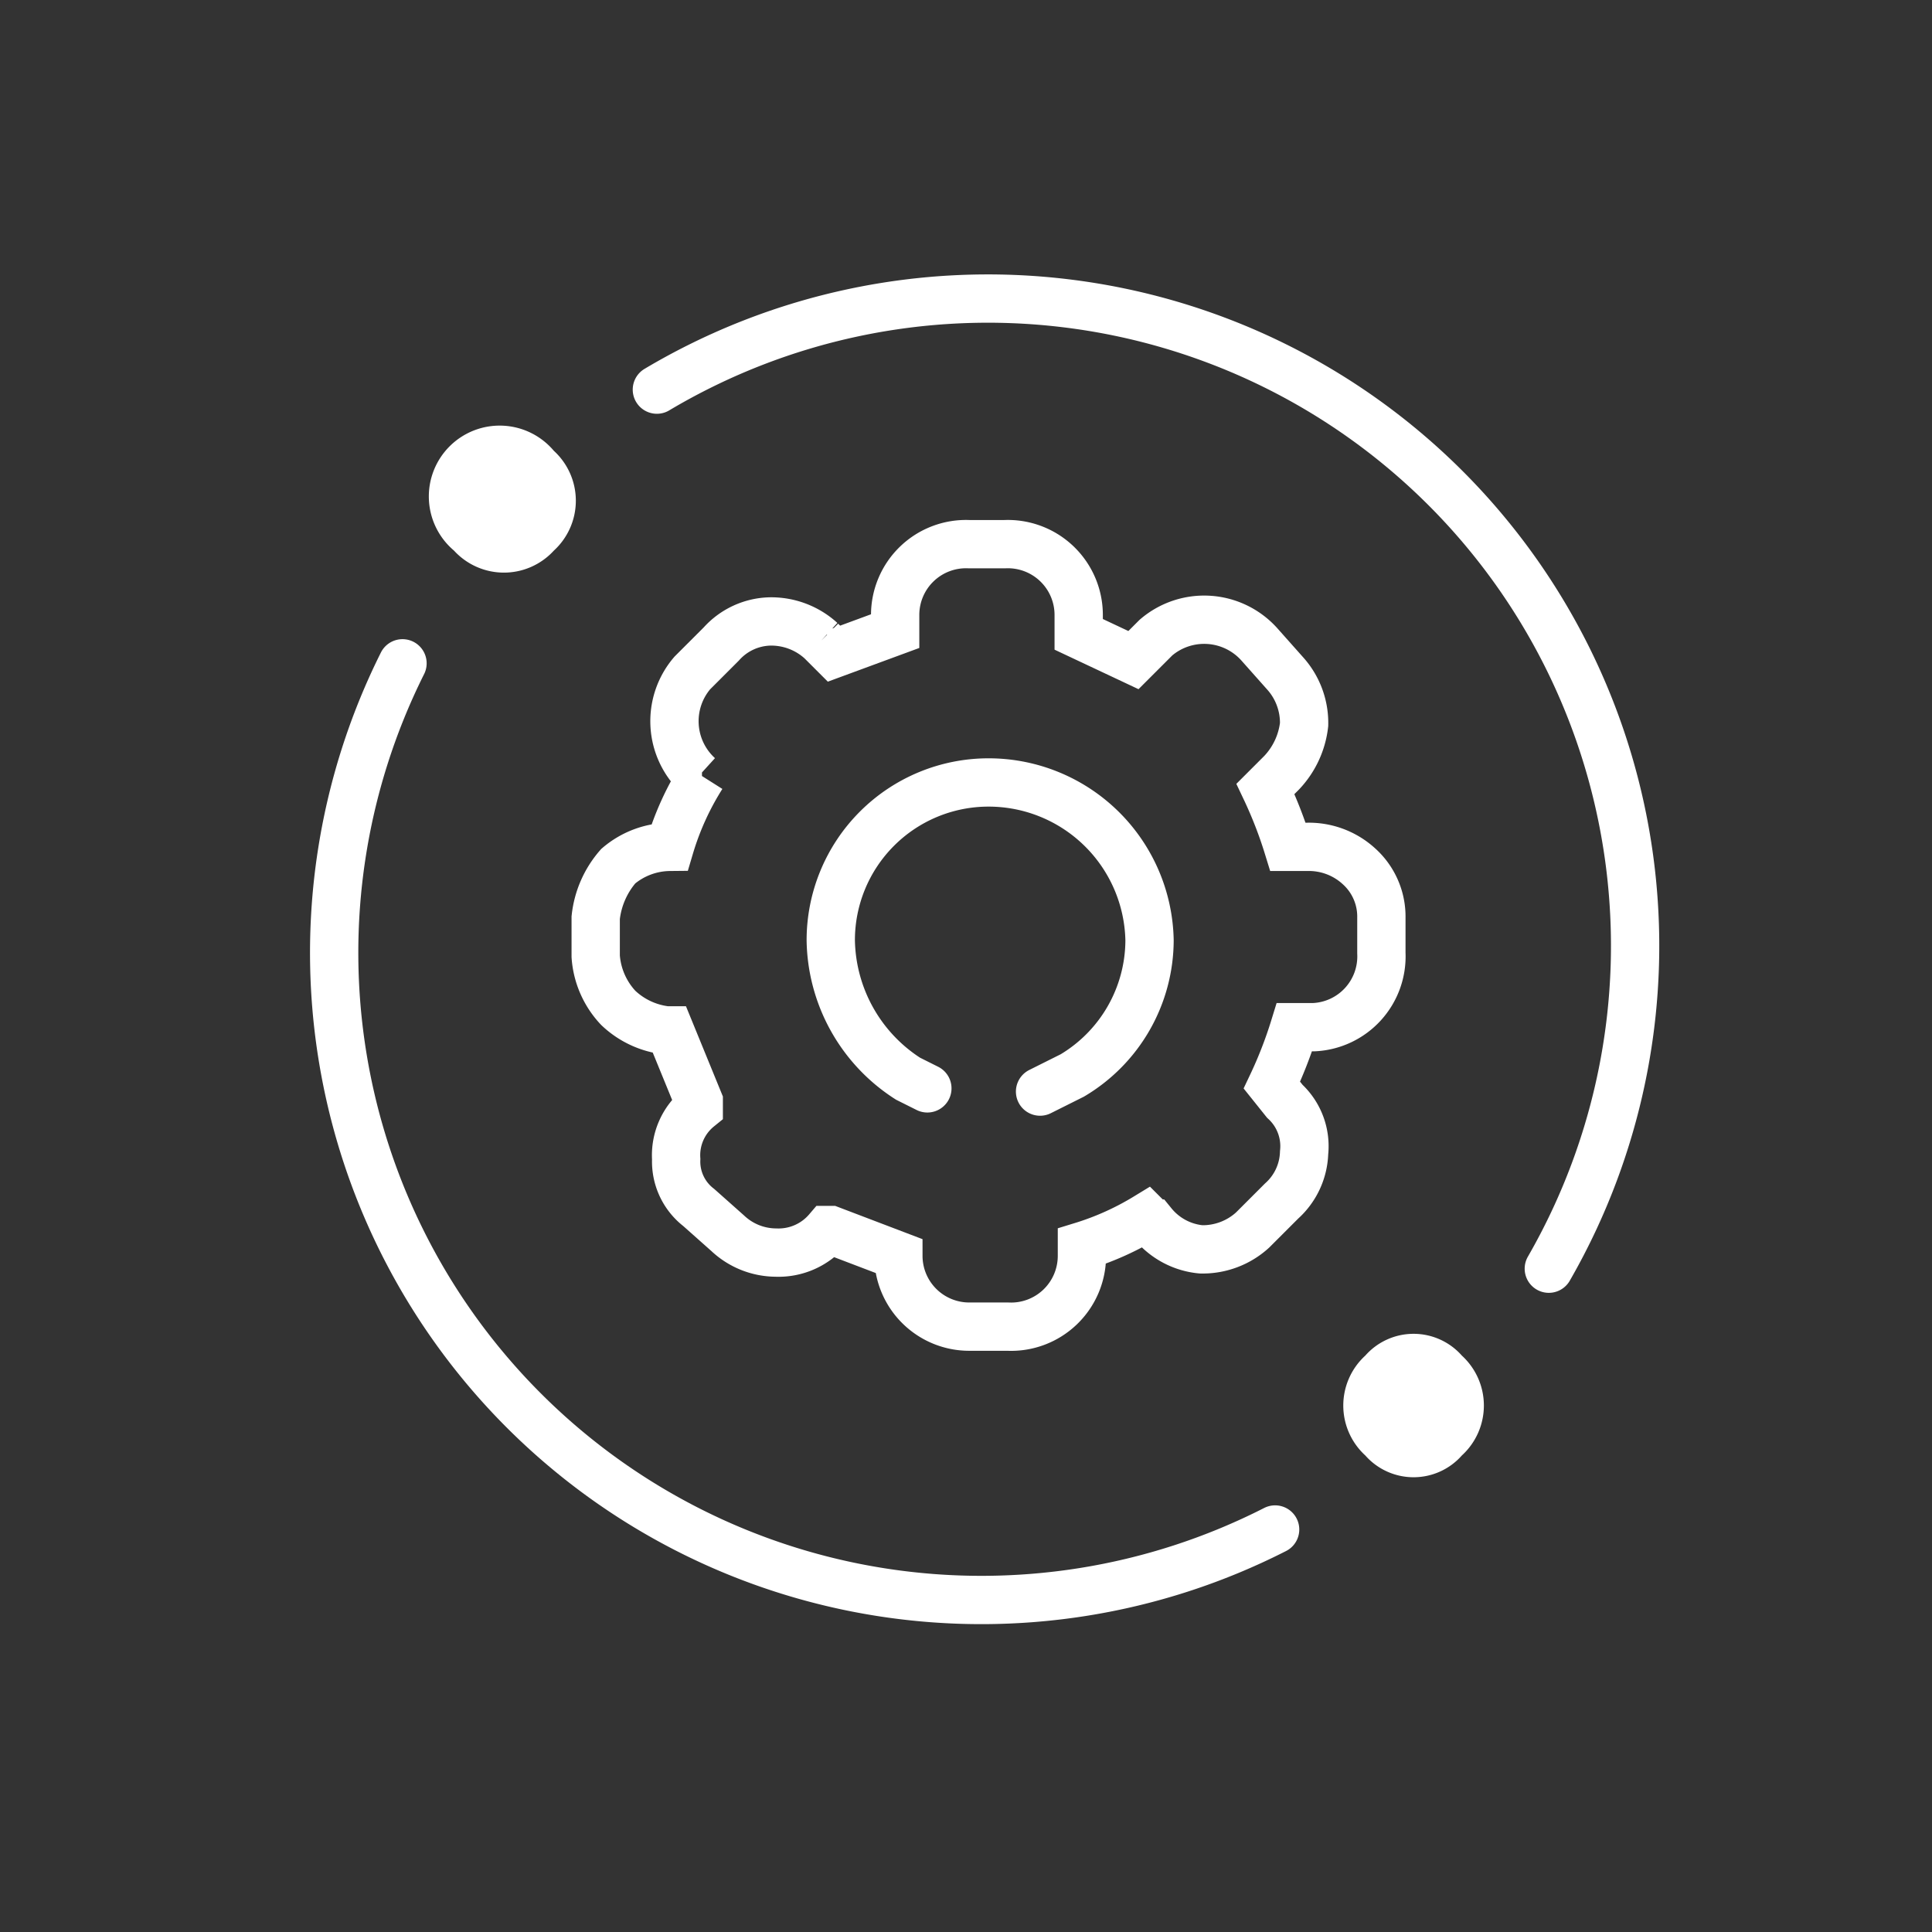 <svg xmlns="http://www.w3.org/2000/svg" viewBox="0 0 60 60"><rect x="0" y="0" width="60" height="60" fill="#333333" stroke="none"/><defs><style>.cls-1,.cls-2{fill:none;}.cls-2{stroke:#fff;stroke-linecap:round;stroke-miterlimit:10;stroke-width:1.5px;}.cls-3{fill:#fff;}</style></defs><title>先进的技术_1</title><g id="图层_2" data-name="图层 2"><g id="图层_1-2" data-name="图层 1"><rect class="cls-1" width="60" height="60"/><path class="cls-2" d="M21.7,34.2v.2A1.9,1.9,0,0,0,21,36a1.8,1.8,0,0,0,.7,1.5l.9.8a2.2,2.2,0,0,0,1.5.6,2,2,0,0,0,1.6-.7h.1l2.1.8h0a2.2,2.2,0,0,0,2.2,2.2h1.2a2.2,2.2,0,0,0,2.3-2.2v-.3a8.8,8.8,0,0,0,2-.9l.2.2a2.2,2.2,0,0,0,1.5.8,2.3,2.3,0,0,0,1.6-.6l.9-.9a2.1,2.1,0,0,0,.7-1.5,1.9,1.9,0,0,0-.6-1.6l-.4-.5a13.4,13.4,0,0,0,.7-1.8h.6a2.2,2.2,0,0,0,2.1-2.3V28.5a2.1,2.1,0,0,0-.7-1.6,2.3,2.3,0,0,0-1.6-.6H40a13.4,13.4,0,0,0-.7-1.8l.5-.5a2.6,2.6,0,0,0,.7-1.5,2.3,2.3,0,0,0-.6-1.6l-.8-.9a2.3,2.3,0,0,0-3.2-.2l-.7.7-1.7-.8v-.6a2.2,2.2,0,0,0-2.3-2.2H30.1a2.2,2.2,0,0,0-2.3,2.2v.5l-1.9.7-.4-.4a2.3,2.3,0,0,0-1.6-.6,2.1,2.1,0,0,0-1.5.7l-.9.9a2.3,2.3,0,0,0,.2,3.2h.1a8.8,8.8,0,0,0-1,2.2,2.5,2.5,0,0,0-1.6.6,2.9,2.9,0,0,0-.7,1.6v1.2a2.6,2.6,0,0,0,.7,1.6,2.6,2.6,0,0,0,1.5.7h.1Z"/><path class="cls-2" d="M32.3,33.9l1-.5a4.9,4.9,0,0,0,2.4-4.2,5,5,0,0,0-5-4.9,4.9,4.9,0,0,0-4.9,4.9,5.2,5.2,0,0,0,2.4,4.3l.6.3"/><path class="cls-2" d="M39.6,47.5A20.1,20.1,0,0,1,12.5,20.6"/><path class="cls-2" d="M20.4,12.1A20.1,20.1,0,0,1,48.1,39.4"/><path class="cls-3" d="M17.2,17.1a2.1,2.1,0,0,1-3.1,0A2.2,2.2,0,1,1,17.2,14a2.1,2.1,0,0,1,0,3.1"/><path class="cls-3" d="M45.4,45.2a2,2,0,0,1-3,0,2.1,2.1,0,0,1,0-3.1,2,2,0,0,1,3,0,2.1,2.1,0,0,1,0,3.1"/></g></g></svg>
